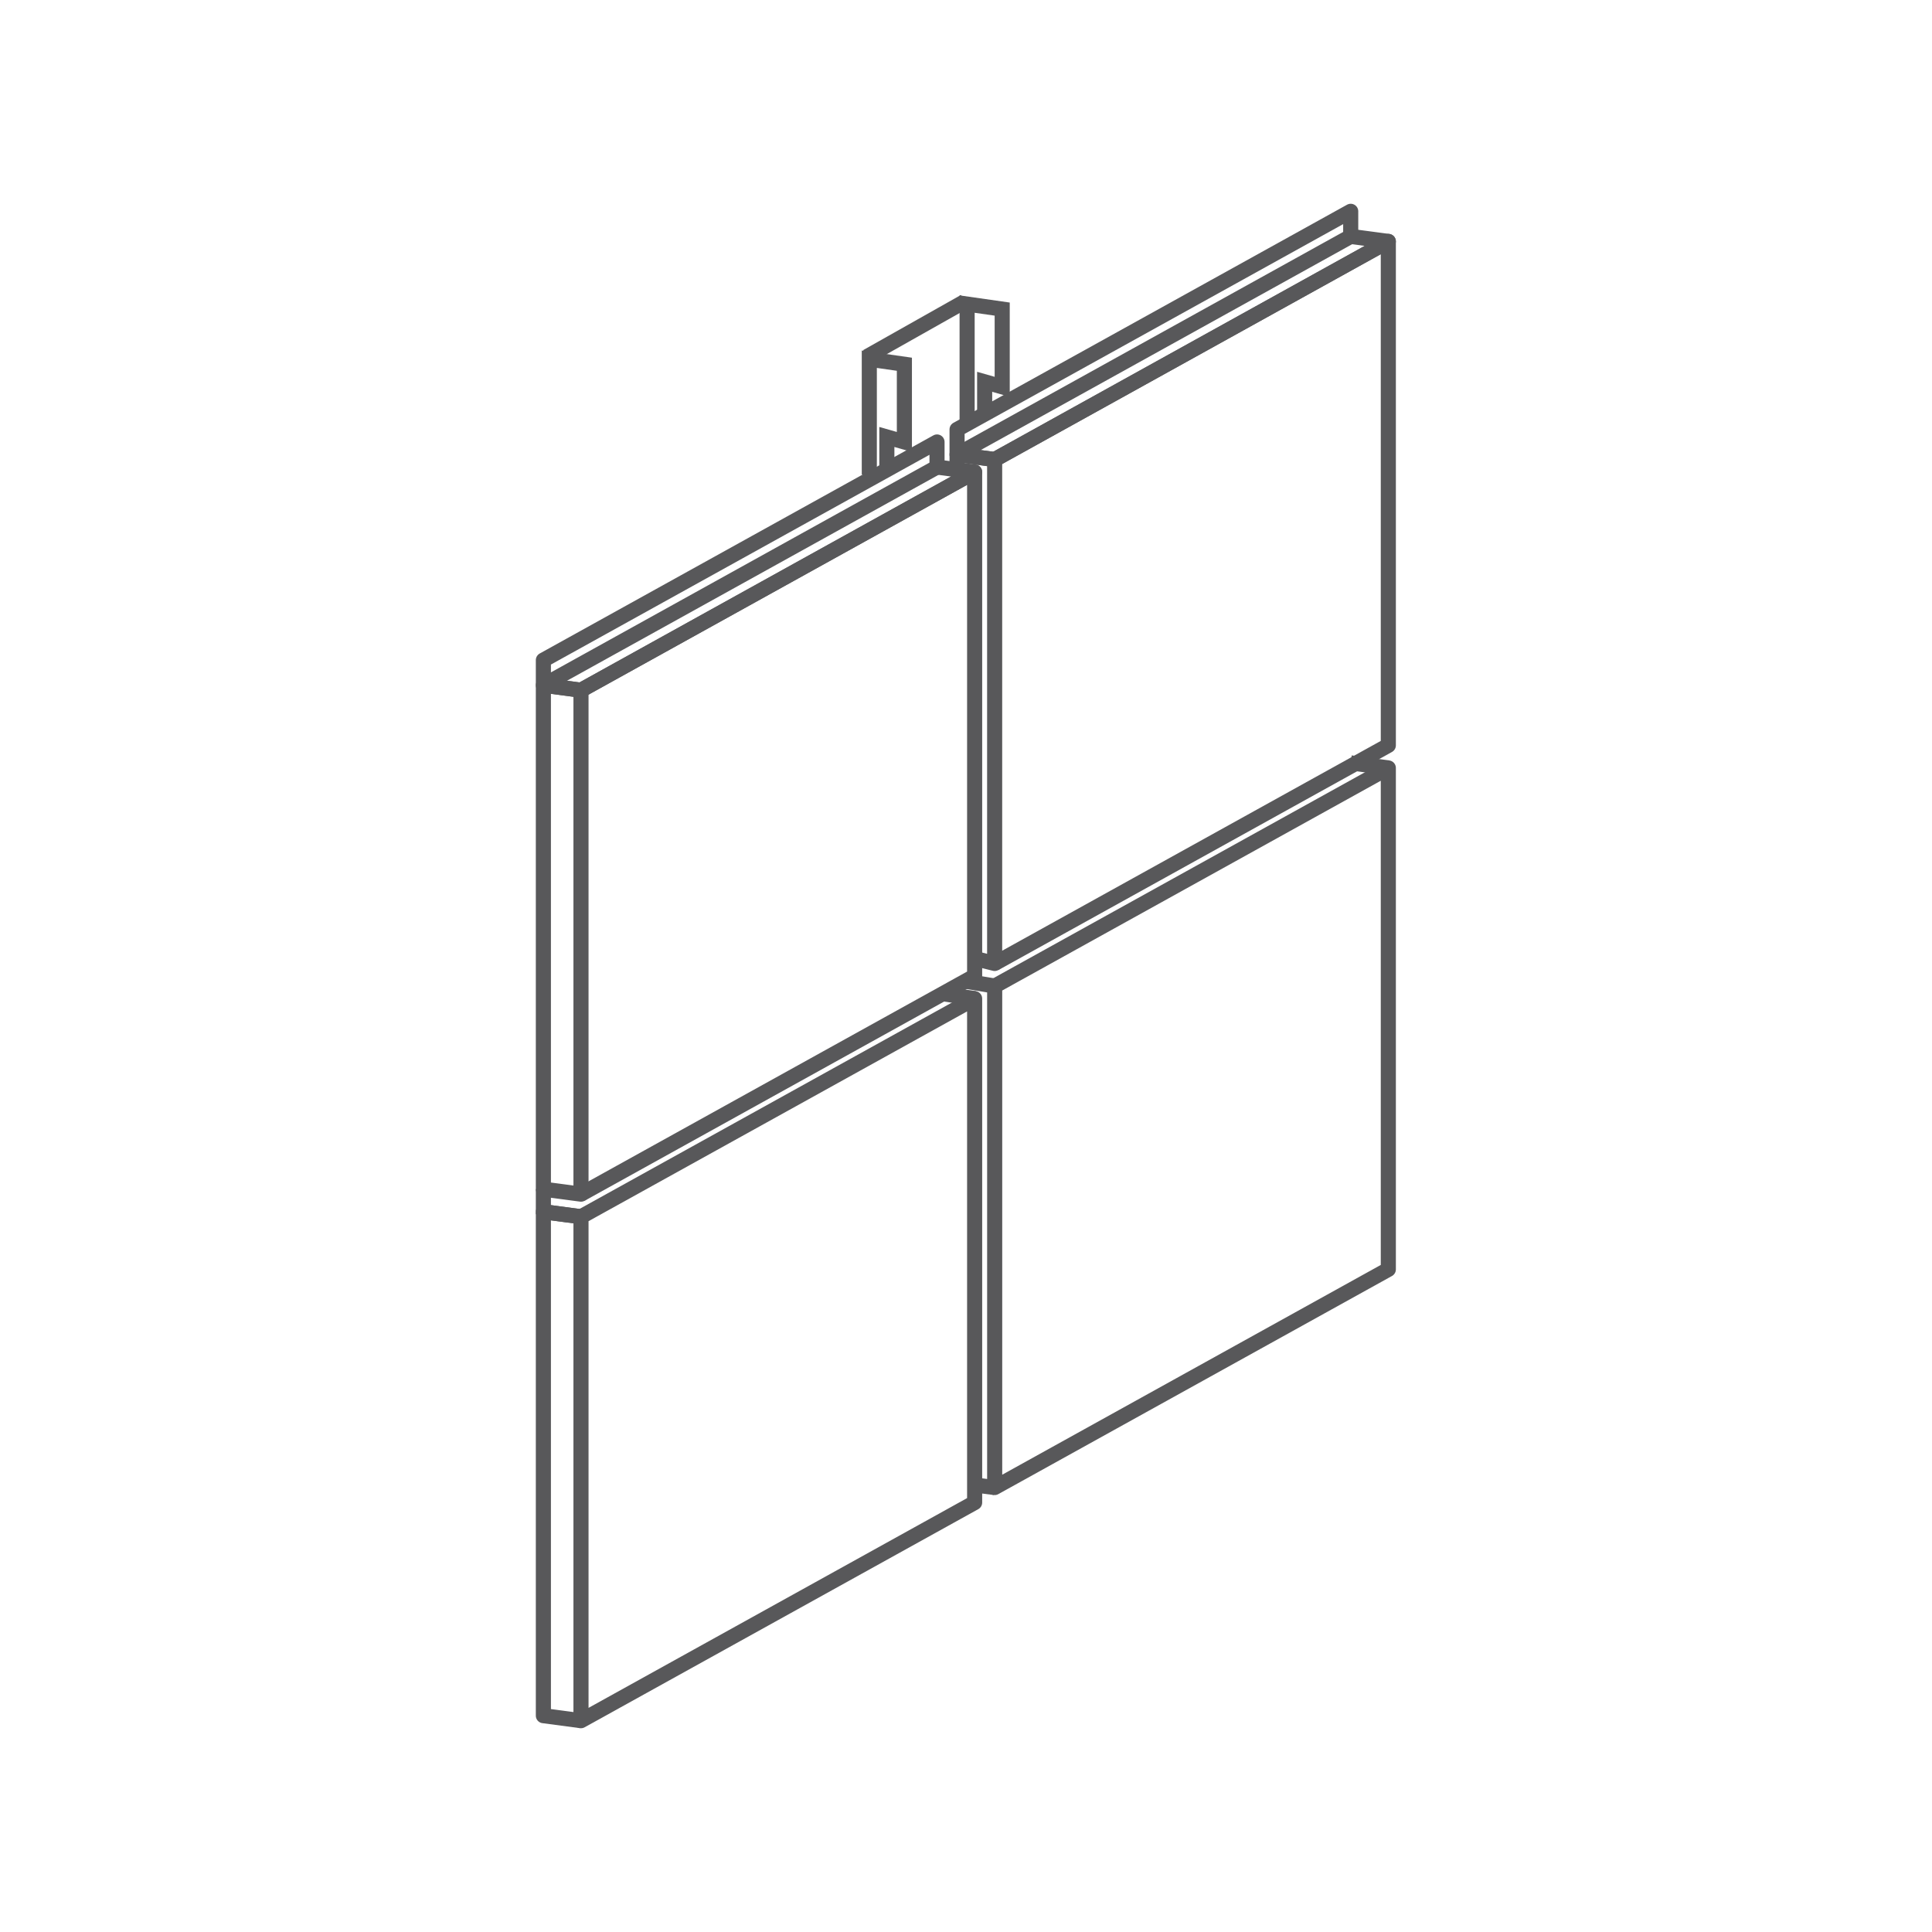 <svg id="ic_paneele" xmlns="http://www.w3.org/2000/svg" width="64" height="64" viewBox="0 0 64 64">
  <rect id="Rectangle_89" data-name="Rectangle 89" width="64" height="64" fill="none"/>
  <g id="Ebene_1" transform="translate(-262.7 -383.4)">
    <path id="Path_88" data-name="Path 88" d="M298.7,436.437l13.04-7.226V412.6l-13.04,7.226Z" transform="translate(-3.05 -3.761)" fill="none" stroke="#58585a" stroke-linejoin="round" stroke-miterlimit="10" stroke-width="0.5"/>
    <line id="Line_5" data-name="Line 5" x1="1.246" y1="0.166" transform="translate(307.444 408.672)" fill="none" stroke="#58585a" stroke-linejoin="round" stroke-miterlimit="10" stroke-width="0.5"/>
    <line id="Line_6" data-name="Line 6" x2="0.997" y2="0.166" transform="translate(294.653 415.898)" fill="none" stroke="#58585a" stroke-linejoin="round" stroke-miterlimit="10" stroke-width="0.5"/>
    <path id="Path_89" data-name="Path 89" d="M281.946,430.466,280.7,430.3v16.694l1.246.166" transform="translate(0 -6.76)" fill="none" stroke="#58585a" stroke-linejoin="round" stroke-miterlimit="10" stroke-width="0.5"/>
    <path id="Path_90" data-name="Path 90" d="M298.7,421.3" transform="translate(-3.05 -5.236)" fill="none" stroke="#58585a" stroke-linejoin="round" stroke-miterlimit="10" stroke-width="0.5"/>
    <line id="Line_7" data-name="Line 7" x2="0.664" y2="0.083" transform="translate(294.986 432.593)" fill="none" stroke="#58585a" stroke-linejoin="round" stroke-miterlimit="10" stroke-width="0.5"/>
    <line id="Line_8" data-name="Line 8" x1="1.08" y1="0.166" transform="translate(293.906 416.314)" fill="none" stroke="#58585a" stroke-linejoin="round" stroke-miterlimit="10" stroke-width="0.5"/>
    <line id="Line_9" data-name="Line 9" x2="1.246" y2="0.166" transform="translate(280.7 423.54)" fill="none" stroke="#58585a" stroke-linejoin="round" stroke-miterlimit="10" stroke-width="0.5"/>
    <line id="Line_10" data-name="Line 10" x1="3.239" y2="1.827" transform="translate(291.414 393.39)" fill="none" stroke="#58585a" stroke-miterlimit="10" stroke-width="0.5"/>
    <path id="Path_91" data-name="Path 91" d="M297.5,417.6" transform="translate(-2.847 -4.609)" fill="none" stroke="#58585a" stroke-linejoin="round" stroke-miterlimit="10" stroke-width="0.5"/>
    <path id="Path_92" data-name="Path 92" d="M298.181,397.838v-1.163l.581.166v-2.575L297.6,394.1V398" transform="translate(-2.863 -0.627)" fill="none" stroke="#58585a" stroke-miterlimit="10" stroke-width="0.5"/>
    <path id="Path_93" data-name="Path 93" d="M294.281,400.038v-1.163l.581.166v-2.575L293.7,396.3v3.821" transform="translate(-2.203 -1)" fill="none" stroke="#58585a" stroke-miterlimit="10" stroke-width="0.5"/>
    <path id="Path_94" data-name="Path 94" d="M297.781,416.794l.664.166V400.266L297.2,400.1" transform="translate(-2.796 -1.644)" fill="none" stroke="#58585a" stroke-linejoin="round" stroke-miterlimit="10" stroke-width="0.5"/>
    <path id="Path_95" data-name="Path 95" d="M310.24,391.4l-13.04,7.226,1.246.166,13.04-7.226Z" transform="translate(-2.796 -0.169)" fill="none" stroke="#58585a" stroke-linejoin="round" stroke-miterlimit="10" stroke-width="0.5"/>
    <path id="Path_96" data-name="Path 96" d="M310.24,391.231V390.4l-13.04,7.226v1.329" transform="translate(-2.796)" fill="none" stroke="#58585a" stroke-linejoin="round" stroke-miterlimit="10" stroke-width="0.5"/>
    <path id="Path_97" data-name="Path 97" d="M293.74,399.6l-13.04,7.226v.831l13.04-7.226Z" transform="translate(0 -1.559)" fill="none" stroke="#58585a" stroke-linejoin="round" stroke-miterlimit="10" stroke-width="0.5"/>
    <path id="Path_98" data-name="Path 98" d="M296.4,421.7" transform="translate(-2.66 -5.303)" fill="none" stroke="#58585a" stroke-linejoin="round" stroke-miterlimit="10" stroke-width="0.5"/>
    <line id="Line_11" data-name="Line 11" y2="0.831" transform="translate(280.7 422.792)" fill="none" stroke="#58585a" stroke-linejoin="round" stroke-miterlimit="10" stroke-width="0.5"/>
    <path id="Path_99" data-name="Path 99" d="M298.7,415.52l13.04-7.226V391.6l-13.04,7.226" transform="translate(-3.05 -0.203)" fill="none" stroke="#58585a" stroke-linejoin="round" stroke-miterlimit="10" stroke-width="0.5"/>
    <path id="Path_100" data-name="Path 100" d="M280.7,425.994l1.246.166V409.466L280.7,409.3Z" transform="translate(0 -3.202)" fill="none" stroke="#58585a" stroke-linejoin="round" stroke-miterlimit="10" stroke-width="0.5"/>
    <path id="Path_101" data-name="Path 101" d="M282.2,424.72l13.04-7.226V400.8l-13.04,7.226" transform="translate(-0.254 -1.762)" fill="none" stroke="#58585a" stroke-linejoin="round" stroke-miterlimit="10" stroke-width="0.5"/>
    <path id="Path_102" data-name="Path 102" d="M280.7,407.826l1.246.166,13.04-7.226-1.246-.166" transform="translate(0 -1.728)" fill="none" stroke="#58585a" stroke-linejoin="round" stroke-miterlimit="10" stroke-width="0.5"/>
    <path id="Path_103" data-name="Path 103" d="M282.2,445.72l13.04-7.226V421.8l-13.04,7.226Z" transform="translate(-0.254 -5.32)" fill="none" stroke="#58585a" stroke-linejoin="round" stroke-miterlimit="10" stroke-width="0.5"/>
  </g>
</svg>
